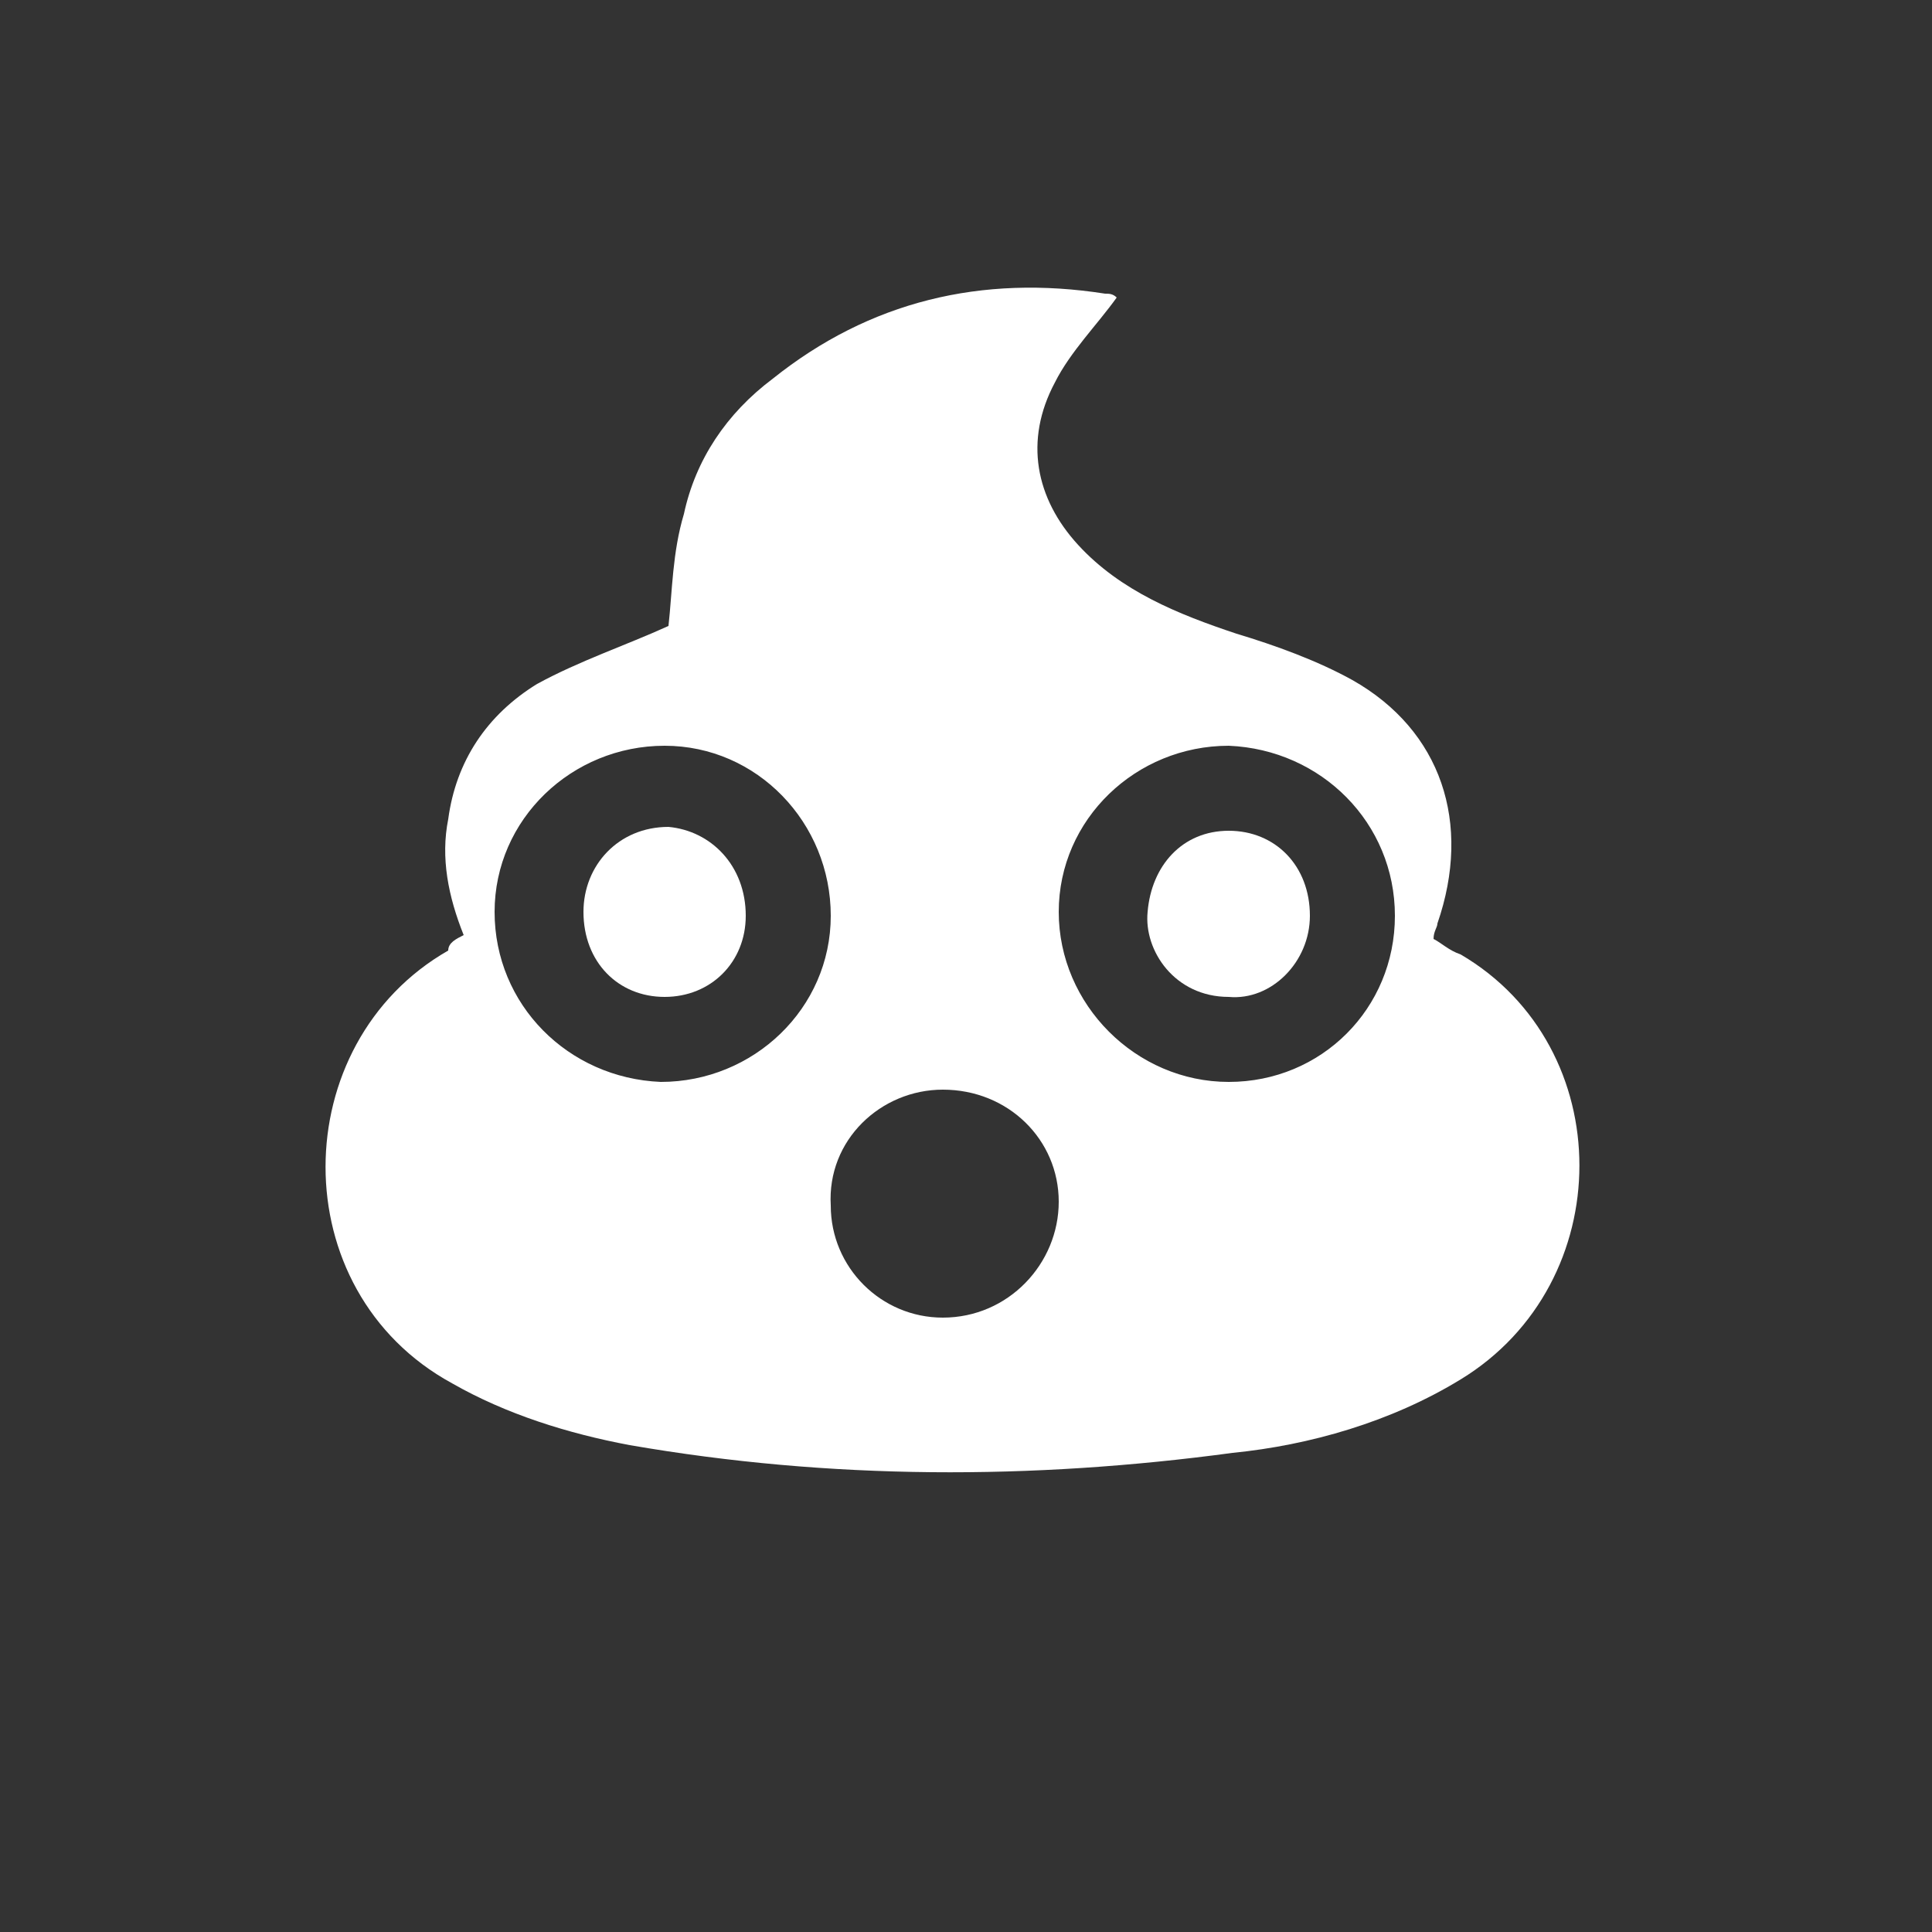 <?xml version="1.0" encoding="utf-8"?>
<!-- Generator: Adobe Illustrator 21.1.0, SVG Export Plug-In . SVG Version: 6.00 Build 0)  -->
<svg version="1.1" id="Layer_1" xmlns="http://www.w3.org/2000/svg" xmlns:xlink="http://www.w3.org/1999/xlink" x="0px" y="0px"
	 viewBox="0 0 50 50" style="enable-background:new 0 0 50 50;" xml:space="preserve">
<rect x="0" y="0" width="50" height="50" fill="#333333" stroke="none"/>
<style type="text/css">
	.st0{fill:#FFFFFF;}
</style>
<path class="st0" d="M12,24.2c-0.4-1-0.6-2-0.4-3c0.2-1.5,1-2.7,2.3-3.5c1.1-0.6,2.3-1,3.4-1.5c0.1-0.9,0.1-1.9,0.4-2.9
	c0.3-1.4,1.1-2.6,2.3-3.5c2.5-2,5.4-2.7,8.6-2.2c0.1,0,0.2,0,0.3,0.1c0,0,0.1,0,0,0c-0.5,0.7-1.2,1.4-1.6,2.2
	c-0.8,1.5-0.5,3,0.6,4.2c1.1,1.2,2.6,1.8,4.1,2.3c1,0.3,2.1,0.7,3,1.2c2.3,1.3,3.1,3.7,2.2,6.3c0,0.1-0.1,0.2-0.1,0.4
	c0.2,0.1,0.4,0.3,0.7,0.4c4.1,2.4,4.1,8.5,0,11c-1.8,1.1-3.9,1.7-5.9,1.9c-5.2,0.7-10.4,0.7-15.6-0.2c-1.6-0.3-3.2-0.8-4.6-1.6
	c-4.4-2.4-4.3-8.8-0.1-11.2C11.6,24.4,11.8,24.3,12,24.2z M36.1,23.7c0-2.4-1.9-4.3-4.3-4.4c-2.4,0-4.4,1.9-4.4,4.3
	c0,2.4,2,4.4,4.4,4.4C34.2,28,36.1,26.1,36.1,23.7z M17.2,19.3c-2.4,0-4.4,1.9-4.4,4.3c0,2.4,1.9,4.3,4.3,4.4c2.4,0,4.4-1.9,4.4-4.3
	C21.5,21.3,19.6,19.3,17.2,19.3z M27.4,31.1c0-1.6-1.3-2.9-3-2.9c-1.6,0-3,1.3-2.9,3c0,1.6,1.3,2.9,2.9,2.9
	C26.1,34.1,27.4,32.7,27.4,31.1z"/>
<path class="st0" d="M33.9,23.7c0,1.2-1,2.2-2.1,2.1c-1.4,0-2.2-1.2-2.1-2.2c0.1-1.2,0.9-2.1,2.1-2.1C33,21.5,33.9,22.4,33.9,23.7z"
	/>
<path class="st0" d="M19.3,23.7c0,1.2-0.9,2.1-2.1,2.1c-1.2,0-2.1-0.9-2.1-2.2c0-1.2,0.9-2.2,2.2-2.2C18.4,21.5,19.3,22.4,19.3,23.7
	z"/>
</svg>
